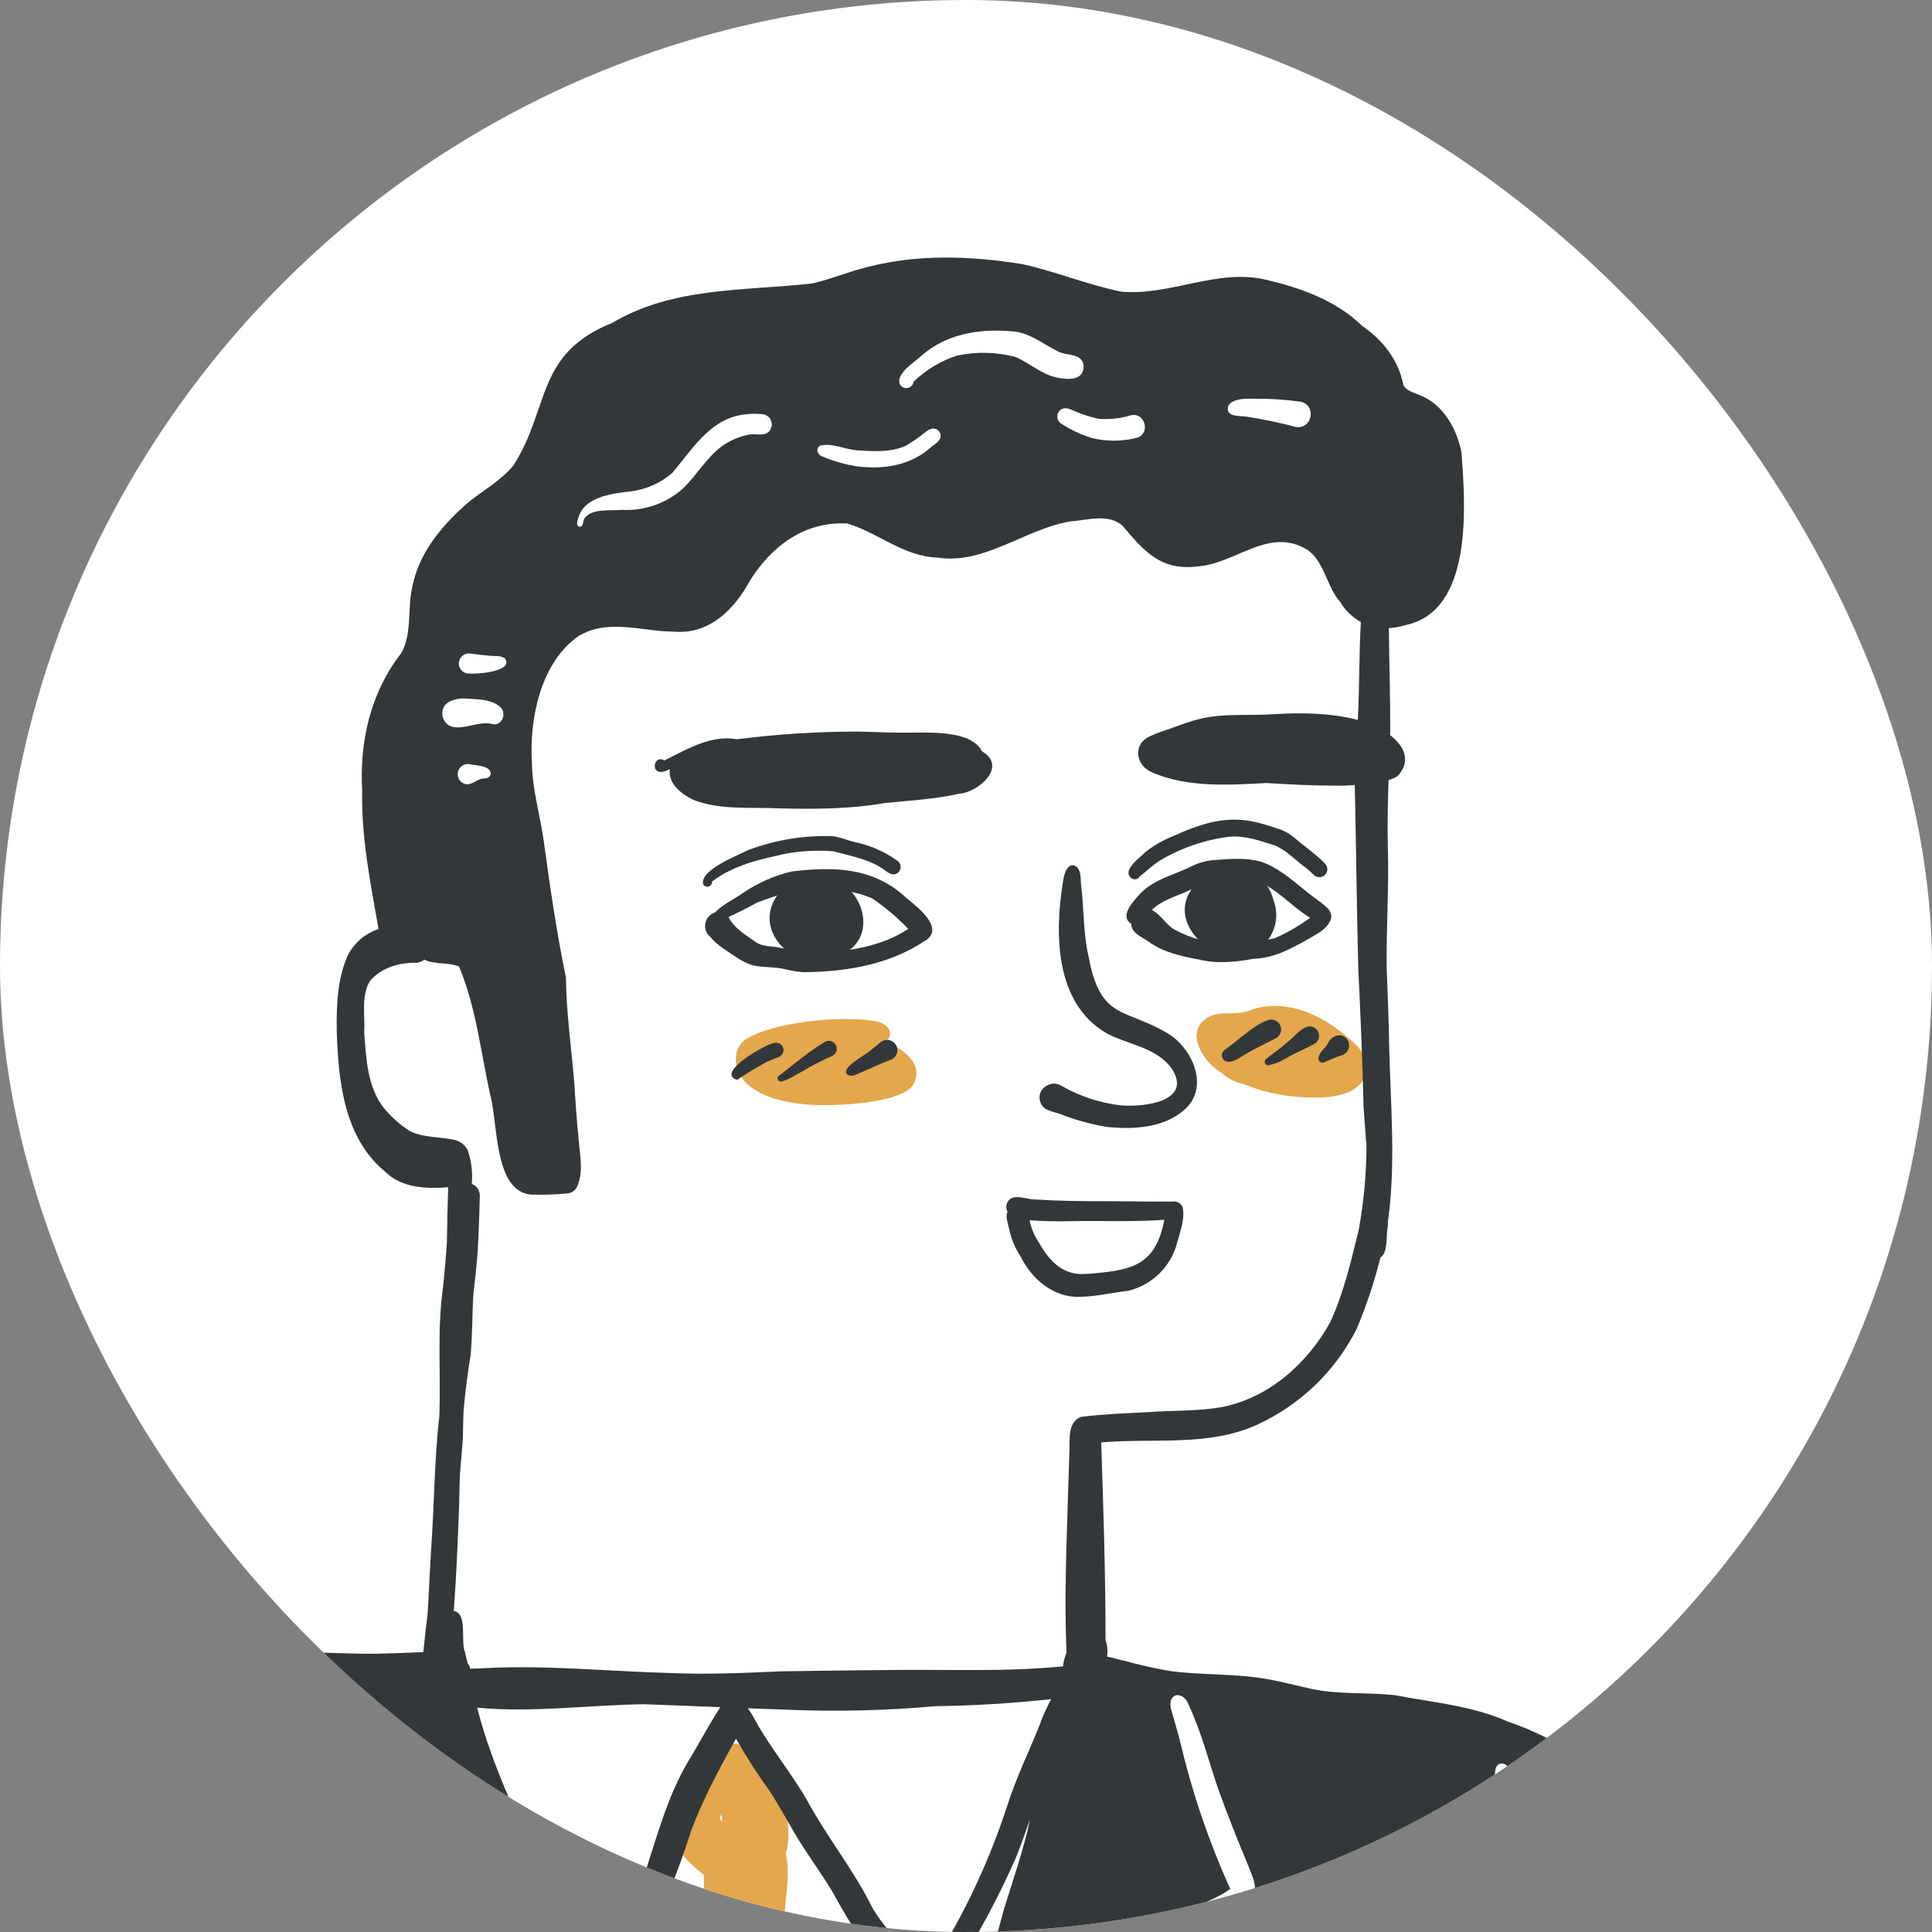 <svg width="180" height="180" viewBox="0 0 180 180" fill="none" xmlns="http://www.w3.org/2000/svg">
<rect x="0" y="0" width="180" height="180" fill="#808080" stroke="none"/>
<g clip-path="url(#clip0_12525_15404)">
<rect width="180" height="180" rx="90" fill="white"/>
<path d="M69.419 294.762C67.911 294.524 67.309 292.904 66.852 291.639C66.764 291.587 66.68 291.531 66.598 291.469C65.705 290.783 65.62 289.623 65.567 288.556C65.519 287.651 65.499 286.742 65.466 285.837C64.508 280.468 63.554 275.067 63.506 269.596C63.429 262.809 63.368 256.013 63.465 249.222C63.389 242.475 63.583 235.732 63.906 228.993C64.221 218.74 64.488 208.482 64.848 198.224C65.191 193.166 65.127 188.095 65.151 183.029C65.151 180.254 65.652 177.434 65.583 174.69C62.491 172.327 61.821 170.246 64.456 167.135C65.264 165.923 65.983 164.647 66.856 163.475C67.281 162.873 67.931 162.263 68.728 162.493C68.98 162.565 69.2 162.72 69.352 162.933C69.505 163.145 69.581 163.403 69.568 163.665C72.66 164.202 74.087 170.06 73.206 172.678C73.642 174.533 73.206 176.46 73.097 178.335C72.891 185.279 73.238 192.224 73.566 199.157C73.788 210.934 73.663 222.719 73.921 234.496C74.208 238.94 73.921 243.384 74.164 247.828C74.932 254.583 74.548 261.379 74.281 268.15C74.144 271.548 73.877 274.941 73.473 278.319C73.069 281.696 72.874 285.07 72.515 288.443C72.143 290.548 72.422 294.887 69.419 294.762ZM69.601 257.787C69.762 260.53 69.952 263.274 70.053 266.021C69.799 260.942 69.997 255.828 69.374 250.773C69.378 253.113 69.463 255.452 69.601 257.775V257.787ZM67.297 169.664C67.261 169.43 67.232 169.2 67.208 168.962C67.168 169.099 67.127 169.232 67.091 169.366C67.091 169.406 67.091 169.45 67.091 169.491L67.297 169.664Z" fill="#E4A74C"/>
<path d="M74.722 102.857C73.068 102.68 71.383 102.308 70.013 101.318C68.562 100.377 67.915 98.058 69.399 96.874C72.058 95.193 78.145 94.64 81.269 95.088C81.847 95.189 82.526 95.339 82.825 95.896C82.882 95.997 82.916 96.108 82.926 96.223C82.936 96.338 82.922 96.453 82.883 96.562C82.845 96.67 82.784 96.77 82.704 96.853C82.624 96.936 82.528 97.001 82.421 97.044C84.037 97.601 86.155 99.112 85.1 101.023C84.046 102.934 76.827 103.144 74.722 102.857Z" fill="#E4A74C"/>
<path d="M120.833 102.186C119.141 102.063 117.48 101.667 115.914 101.015C115.155 100.859 114.45 100.508 113.869 99.996C111.941 98.918 110.143 95.754 112.935 94.591C114.071 94.223 115.316 94.611 116.407 94.146C120.081 92.753 123.957 94.954 126.511 97.52C127.166 98.267 127.587 99.378 127.174 100.348C126.115 102.469 122.87 102.336 120.833 102.186Z" fill="#E4A74C"/>
<path d="M-6.33 314.918V314.849C-6.63 312.667 -6.779 310.465 -7.03 308.272C-7.668 303.941 -8.428 299.634 -8.78 295.267C-9.56 289.728 -9.588 284.14 -9.927 278.565C-10.332 273.765 -10.631 268.953 -10.869 264.142C-11.241 258.692 -12.106 253.298 -12.817 247.884C-13.439 252.513 -13.775 257.176 -13.824 261.847C-13.998 268.541 -14.672 275.212 -14.567 281.91C-14.567 288.58 -14.329 295.242 -14.664 301.921C-14.745 306.086 -14.737 310.296 -16.03 314.336C-14.381 314.549 -12.731 314.737 -11.079 314.901C-9.487 314.934 -7.907 314.93 -6.33 314.918ZM64.399 163.64C65.308 162.113 66.141 160.542 67.111 159.055C64.726 158.958 62.342 158.857 59.957 158.78C54.812 158.853 49.594 159.588 44.457 159.099C45.904 164.844 48.673 170.177 51.005 175.603C52.351 178.673 53.474 181.841 54.921 184.863C54.987 184.889 55.054 184.911 55.123 184.928C55.81 185.085 56.566 183.138 56.889 182.621C58.134 179.926 59.076 177.094 60.147 174.326C61.339 170.654 62.346 166.905 64.399 163.64ZM95.924 169.612C95.52 170.763 95.115 171.914 94.667 173.033C93.1 176.611 91.26 180.062 89.162 183.356C88.633 184.164 88.091 184.972 87.509 185.744C87.133 186.257 86.644 186.956 85.929 186.822C85.43 186.667 84.984 186.375 84.644 185.978C83.516 184.794 82.724 183.332 81.62 182.124C79.854 180.483 78.743 178.37 77.579 176.294C76.427 174.351 75.065 172.589 73.941 170.638C73.238 169.426 72.567 168.214 71.803 167.002C70.633 165.391 69.553 163.715 68.57 161.984C66.812 165.163 64.973 168.541 63.93 171.975C62.655 175.735 61.121 179.403 59.339 182.952C58.441 184.528 57.342 187.073 55.16 186.77L55.091 186.75C54.929 186.976 54.694 187.14 54.425 187.213C54.156 187.287 53.87 187.266 53.616 187.154C53.232 186.955 52.925 186.634 52.747 186.241C52.31 185.433 51.906 184.653 51.486 183.857C50.115 181.13 48.252 178.669 47.068 175.862C46.26 173.813 45.173 171.902 44.239 169.91C43.855 169.05 43.515 168.171 43.221 167.276C43.33 167.911 43.451 168.545 43.596 169.175C44.239 172.1 45.294 174.916 45.86 177.857C46.668 181.663 46.955 185.772 47.634 189.574C48.62 194.151 49.764 198.7 50.673 203.31C51.849 209.297 53.009 215.289 54.311 221.248C55.612 227.207 56.594 233.195 57.997 239.117C59.876 246.345 60.984 253.734 61.897 261.136C62.346 264.077 62.887 267.006 63.182 269.976C63.631 274.581 64.678 279.082 65.664 283.595C66.173 286.232 66.874 288.829 67.761 291.364C68.707 285.789 69.552 280.193 70.801 274.674C71.912 269.883 73.319 265.16 74.297 260.34C76.475 248.511 78.589 236.649 82.15 225.139C83.94 218.194 84.575 210.998 86.551 204.086C87.315 201.169 88.196 198.284 89.013 195.383C90.666 189.602 91.923 183.715 93.519 177.93C94.38 175.138 95.338 172.419 95.952 169.595L95.924 169.612ZM96.938 160.457C97.231 159.722 97.565 159.005 97.937 158.307C94.206 158.691 90.936 158.909 87.145 158.962C82.553 159.374 77.938 159.483 73.331 159.289L69.669 159.156C69.939 159.527 70.18 159.919 70.388 160.327C71.815 162.893 73.707 165.155 75.174 167.701C76.968 171.009 79.268 173.882 80.998 177.187C81.758 178.827 83.055 180.083 84.122 181.518C84.801 182.435 85.371 183.429 85.985 184.39C89.304 179.446 91.929 174.069 93.786 168.412C94.639 165.66 95.924 163.099 96.967 160.441L96.938 160.457ZM127.283 106.453C127.202 105.334 127.113 104.21 127.037 103.091C126.944 98.809 126.754 94.526 126.548 90.248C126.402 84.559 126.35 78.863 126.22 73.17C126.192 71.078 126.362 69.272 126.491 67.304C126.673 64.189 126.6 61.062 126.79 57.947C125.988 57.51 125.321 56.864 124.858 56.077C123.573 54.63 123.391 52.239 121.734 51.184C118.185 49.067 115.098 52.542 111.569 52.772C108.15 53.208 106.553 51.322 104.573 48.962C103.207 47.811 101.299 48.473 99.691 48.582C95.475 49.297 91.737 52.622 87.343 51.952C84.199 51.851 81.831 49.641 78.949 48.776C74.996 48.538 71.864 50.881 69.855 54.121C68.428 56.776 66.056 59.143 62.806 58.848C59.816 58.848 56.691 57.592 53.915 59.252C50.37 61.697 49.303 66.981 49.558 71.053C49.586 73.457 50.269 75.768 50.629 78.132C51.219 82.467 51.841 86.802 52.727 91.08C52.759 94.389 53.24 97.661 53.511 100.958C53.616 102.703 53.737 104.453 53.915 106.19C54.02 107.624 54.388 109.184 53.773 110.541C53.694 110.726 53.563 110.885 53.398 110.999C53.232 111.114 53.037 111.179 52.836 111.188C51.696 111.3 50.549 111.334 49.404 111.289C46.001 110.913 46.397 104.554 45.67 101.996C44.789 98.005 44.356 93.835 42.768 90.042C41.753 89.638 40.492 89.88 39.535 89.407C39.249 89.63 38.889 89.735 38.528 89.698C37.041 89.719 35.485 90.212 34.486 91.371C33.613 92.757 34.026 94.639 33.933 96.219C34.119 98.611 34.212 101.225 35.739 103.204C36.438 104.063 37.272 104.803 38.209 105.394C39.446 105.98 40.828 105.907 42.141 106.162C42.443 106.197 42.731 106.307 42.981 106.48C43.23 106.653 43.434 106.885 43.572 107.156C43.922 108.163 44.053 109.233 43.956 110.295C44.176 110.382 44.364 110.533 44.498 110.728C44.631 110.923 44.703 111.153 44.704 111.39C44.675 112.872 44.615 114.355 44.546 115.834C44.477 117.312 44.283 119.025 44.114 120.46C43.988 122.383 44.017 124.31 43.851 126.229C43.56 127.958 43.35 129.691 43.188 131.429C43.16 132.309 43.136 133.19 43.123 134.075C43.039 135.178 42.942 136.285 42.845 137.384C42.812 138.309 42.792 139.238 42.78 140.163C42.655 143.476 42.521 146.789 42.279 150.094C43.588 150.332 42.901 152.841 43.305 153.879C43.39 154.255 43.483 154.631 43.58 155.007C43.709 155.129 43.788 155.294 43.803 155.471C44.295 155.471 44.785 155.439 45.278 155.411C50.993 155.124 56.708 155.714 62.418 155.871C65.858 156.021 69.289 155.871 72.741 155.714C76.14 155.665 79.539 155.617 82.938 155.588C88.301 155.52 93.693 155.786 99.036 155.249C99.087 154.808 99.198 154.375 99.367 153.964C99.145 149.011 99.367 144.042 99.509 139.085C99.553 137.832 99.598 136.58 99.63 135.323C99.699 134.18 99.408 132.568 100.693 132.006C102.738 131.748 104.852 131.675 106.925 131.57C109.237 131.384 111.585 131.505 113.873 131.085C118.246 130.225 121.819 127.013 123.933 123.191C125.198 120.444 125.881 117.474 126.596 114.553C127.083 111.875 127.322 109.158 127.311 106.437L127.283 106.453ZM143.636 331.518C143.636 331.482 143.587 331.454 143.587 331.417C142.844 330.609 141.72 330.254 140.722 329.846C138.297 329.078 135.827 328.5 133.366 327.89C131.583 327.89 130.488 325.963 132.238 324.957C132.812 324.683 133.402 324.901 133.948 325.103L135.653 325.668C136.615 325.773 137.585 325.785 138.555 325.814C139.768 325.79 141.114 326.016 142.225 325.511C141.655 324.913 140.883 324.832 140.083 324.832C139.483 324.865 138.882 324.849 138.285 324.784C136.324 324.573 134.38 324.218 132.42 324C129.449 323.535 126.463 323.281 123.472 323.042C118.464 322.553 113.477 322.105 108.489 321.943C103.292 321.693 98.086 321.564 92.885 321.656C93.079 322.479 93.214 323.315 93.289 324.157C93.58 327.389 93.64 330.658 93.855 333.902C94.158 337.579 94.663 341.267 94.635 344.956C97.221 344.734 99.772 344.475 102.342 344.362C105.979 344.047 109.573 343.554 113.214 343.425C116.768 343.238 120.332 343.349 123.868 343.756C126.98 343.938 130.096 343.881 133.208 343.97C135.358 344.051 137.509 344.055 139.675 343.921C141.292 344.031 143.494 343.861 143.979 342.043C143.182 341.814 142.403 341.528 141.647 341.186C140.839 341.085 140.071 341.009 139.283 340.895C136.858 340.564 134.477 339.934 132.085 339.397C131.47 339.279 130.872 339.178 130.234 339.085C129.425 339.001 128.35 339.182 127.857 338.383C127.202 337.025 128.621 336.463 129.757 336.54C131.778 336.422 133.806 336.47 135.819 336.686C138.489 337.095 141.061 337.994 143.405 339.336C143.557 339.213 143.683 339.061 143.776 338.889C143.869 338.717 143.927 338.528 143.947 338.334C141.894 336.059 138.592 335.619 135.904 334.387C134.599 333.934 132.873 334.124 131.648 333.405C131.43 333.224 131.27 332.982 131.188 332.711C131.106 332.439 131.106 332.15 131.187 331.878C131.269 331.607 131.428 331.365 131.646 331.183C131.864 331.001 132.13 330.887 132.412 330.856C133.507 330.209 134.837 330.355 135.977 330.815C136.704 331.102 137.395 331.47 138.115 331.769C138.675 331.811 139.233 331.888 139.784 331.999C141.081 332.27 142.941 333.159 143.664 331.502L143.636 331.518ZM218.811 119.102C219.708 117.115 219.385 114.832 219.336 112.715C219.162 110.921 218.758 108.954 217.473 107.616C216.584 107.665 215.565 107.527 214.801 108.073C214.195 108.432 213.694 108.998 213.1 109.382C213.121 109.718 213.012 110.05 212.795 110.309C212.579 110.567 212.271 110.733 211.936 110.772C210.558 110.897 210.242 109.608 210.404 108.497C210.38 107.034 210.327 105.418 209.442 104.186C208.48 104.494 207.668 105.152 207.167 106.028C206.577 106.776 206.488 107.645 206.512 108.55C206.476 109.119 206.366 109.863 205.918 110.279C205.761 110.432 205.569 110.544 205.36 110.606C205.15 110.669 204.928 110.679 204.713 110.636C204.498 110.594 204.297 110.5 204.126 110.362C203.956 110.224 203.822 110.047 203.735 109.846C203.428 109.038 203.634 108.137 203.683 107.301C203.715 105.742 203.772 103.774 202.43 102.716C201.527 103.019 200.722 103.56 200.102 104.283C199.439 105.495 199.176 106.905 198.962 108.263C198.918 108.784 198.914 109.382 198.392 109.669C198.231 109.759 198.048 109.805 197.863 109.802C197.678 109.8 197.497 109.748 197.338 109.653C197.18 109.558 197.049 109.423 196.959 109.261C196.87 109.099 196.824 108.916 196.828 108.731C196.658 106.388 196.561 104.033 196.525 101.681C196.489 99.063 196.525 96.449 196.602 93.831C196.569 92.813 196.832 91.504 195.927 90.793C194.979 91.398 194.29 92.334 193.995 93.419C192.835 95.936 192.738 98.728 192.253 101.419C191.711 104.174 191.206 106.63 190.551 109.224C190.629 109.388 190.669 109.568 190.669 109.749C190.576 111.499 190.487 113.248 190.361 115.002C189.957 117.216 190.281 119.466 190.588 121.672C190.883 123.962 191.117 126.261 191.465 128.54C191.792 131.348 191.804 134.196 192.273 136.98C192.677 140.135 192.762 143.04 193.041 146.094C193.445 146.009 193.886 145.953 194.302 145.884C196.646 145.569 198.99 145.258 201.343 144.999C203.622 144.741 205.885 144.341 208.169 144.135C211.402 143.82 214.636 144.102 217.869 144.211C217.724 141.864 217.566 139.505 217.392 137.21C217.243 134.362 217.15 131.505 216.838 128.669C216.741 126.273 216.483 123.821 217.032 121.466C217.307 120.411 218.411 120.007 218.855 119.086L218.811 119.102ZM230.487 276.222C230.536 281.013 230.891 285.809 230.616 290.6C230.443 296.866 229.748 303.298 226.809 308.942C225.665 311.241 224.049 313.245 222.606 315.362C221.292 317.437 219.637 319.275 217.711 320.8C212.902 324.885 206.573 326.622 200.429 327.45C196.638 328.06 192.803 328.61 188.951 328.327C185.099 328.044 181.627 326.638 178.374 324.691C175.735 323.204 173.035 321.822 170.468 320.218C168.593 319.111 167.187 317.451 165.796 315.815C164.584 314.425 163.246 313.144 162.098 311.698C160.344 309.185 158.59 306.672 156.779 304.199C154.302 300.604 152.62 296.568 150.943 292.556C149.533 289.215 147.972 285.942 146.695 282.548C144.638 276.65 143.001 270.61 140.322 264.946C140.908 275.741 140.512 286.576 140.976 297.38C141.308 304.527 140.572 311.791 140.843 318.909C140.904 319.806 141.102 320.727 140.843 321.6C141.279 321.753 141.716 321.919 142.152 322.093C145.208 323.709 145.79 327.054 141.809 327.955C144.961 329.353 147.31 331.858 143.397 334.213C145.64 335.615 147.176 338.043 145.163 340.37C146.02 341.061 145.713 342.322 145.216 343.162C143.951 345.287 141.534 345.99 139.202 346.099C136.231 346.406 133.241 346.196 130.258 346.281C126.067 346.414 121.896 346.083 117.729 346.022C113.945 346.087 110.167 346.357 106.412 346.83C102.403 347.339 98.474 347.477 94.501 347.937C94.477 348.176 94.449 348.406 94.42 348.644C94.389 348.876 94.305 349.096 94.175 349.29C94.045 349.484 93.872 349.646 93.67 349.763C93.468 349.879 93.242 349.949 93.009 349.965C92.776 349.981 92.543 349.944 92.327 349.856C91.64 349.557 91.405 348.903 91.276 348.212C85.618 348.527 79.959 348.499 74.301 348.766C68.044 348.947 61.816 349.574 55.6 350.256C51.288 350.745 47.04 351.638 42.76 352.305C38.581 352.959 34.349 352.927 30.13 353.064C23.764 353.339 17.394 353.109 11.029 353.315C4.53 353.719 -1.978 354.082 -8.485 353.573C-12.931 353.258 -17.413 353.468 -21.871 353.202C-24.562 353.028 -27.226 352.592 -29.914 352.394C-32.015 352.276 -34.117 352.252 -36.219 352.204C-40.493 352.099 -44.748 351.586 -48.926 350.672C-50.339 350.381 -51.706 349.895 -52.987 349.23C-56.831 347.085 -59.535 343.505 -59.26 338.956C-59.183 335.89 -59.05 332.815 -59.195 329.749C-59.652 318.146 -59.697 306.51 -58.613 294.935C-58.145 286.407 -57.947 277.87 -57.142 269.361C-56.124 259.015 -55.687 248.632 -55.032 238.253C-54.499 231.789 -53.885 225.324 -53.327 218.86C-52.672 210.243 -50.498 201.839 -48.287 193.517C-46.266 186.281 -44.027 178.847 -38.842 173.195C-35.422 168.909 -30.758 165.757 -25.706 163.701C-19.683 161.119 -13.376 159.257 -6.916 158.154C-0.801 157.091 5.306 155.871 11.505 155.467C16.517 155.176 21.492 154.473 26.488 154.005C28.913 153.855 31.306 154.045 33.718 154.069C35.626 154.11 37.534 153.988 39.441 153.924C39.559 152.712 39.692 151.5 39.846 150.308C39.963 148.397 40.032 146.486 40.153 144.575C40.464 140.341 40.452 136.091 40.937 131.869C41.07 127.994 40.731 124.104 41.236 120.238C41.422 118.678 41.543 117.151 41.64 115.632C41.659 113.954 41.698 112.28 41.757 110.61C39.676 110.78 37.376 110.687 35.82 109.103C32.045 105.964 31.52 100.687 31.374 96.09C31.342 93.73 31.419 91.242 32.385 89.048C32.676 88.462 33.081 87.94 33.576 87.512C34.072 87.085 34.648 86.761 35.27 86.559C34.515 82.273 33.654 78.039 33.743 73.655C33.484 69.058 34.523 64.533 37.38 60.856C38.427 58.986 37.93 56.723 38.411 54.691C38.997 51.592 41.119 49.015 43.431 46.978C44.865 45.746 46.603 44.857 47.824 43.379C51.276 37.993 49.849 32.959 57.059 30.075C62.718 26.709 69.37 27.117 75.675 26.41C77.441 26.006 79.106 25.283 80.869 24.867C85.545 23.655 90.488 23.845 95.221 24.604C98.349 25.287 101.336 26.54 104.476 27.174C109.019 27.578 113.4 24.988 117.951 26.059C121.184 26.831 124.478 27.982 126.899 30.358C128.851 31.695 130.286 33.529 130.755 35.884C131.058 36.458 131.769 36.575 132.315 36.834C134.473 37.69 135.718 39.941 136.159 42.122C136.535 47.152 137.282 57.002 130.852 58.262C130.38 58.411 129.891 58.497 129.397 58.517C129.425 61.721 129.534 64.921 129.526 68.124C129.425 71.76 129.207 75.397 129.308 79.061C129.409 82.725 129.154 86.41 129.191 90.086C129.284 92.547 129.389 95.003 129.425 97.468C129.551 102.905 130.068 108.42 129.308 113.83C129.308 114.02 129.308 114.21 129.28 114.4C129.122 115.208 129.332 116.698 128.613 117.159C128.042 119.445 127.295 121.683 126.378 123.853C124.381 127.777 121.115 130.91 117.11 132.742C112.58 134.814 107.41 133.954 102.597 134.39C102.803 140.527 103.001 146.668 103.001 152.809C103.173 153.3 103.221 153.826 103.142 154.34C103.664 154.425 104.193 154.631 104.682 154.712C106.126 155.113 107.59 155.441 109.067 155.693C111.537 156.021 114.039 155.948 116.508 156.219C118.42 156.408 120.275 156.922 122.142 157.342C124.721 157.903 127.368 157.641 129.967 157.94C133.503 158.61 137.145 158.917 140.475 160.392C144.052 161.615 147.35 163.537 150.175 166.048C151.565 167.232 153.077 168.278 154.378 169.567C155.68 170.856 156.88 172.286 158.048 173.716C161.589 177.995 164.515 182.782 167.041 187.707C168.722 191.081 169.567 194.773 170.679 198.345C171.79 201.916 173.104 205.548 174.001 209.253C176.341 218.42 178.285 227.983 179.93 237.19C181.118 242.689 182.242 248.204 183.163 253.755C183.842 257.686 184.279 261.657 184.78 265.616C185.388 269.86 186.242 274.065 187.338 278.209C188.147 281.013 188.369 283.999 189.719 286.621C190.442 288.075 192.346 287.106 193.316 286.423C194.205 285.825 193.975 284.5 194.173 283.566C194.537 277.478 193.874 271.398 193.647 265.317C193.562 257.031 193.567 248.753 193.312 240.459C193.187 229.268 193.284 218.077 193.312 206.894C193.191 202.045 193.162 197.23 192.867 192.41C192.617 188.612 192.152 184.827 192.091 181.017C192.055 175.906 191.635 170.815 191.55 165.709C191.356 160.634 191.404 155.447 190.879 150.437C190.507 147.318 190.228 143.912 190.07 140.895C189.792 137.57 189.21 134.261 189.1 130.928C188.64 125.89 187.783 120.864 187.888 115.785C188.025 113.87 188.145 111.953 188.248 110.032C188.248 109.863 188.248 109.697 188.248 109.543C188.349 107.067 188.51 104.59 188.834 102.134C189.282 99.027 189.238 95.759 190.661 92.89C191.21 91.626 191.918 90.405 193.106 89.658C195.03 88.018 197.006 87.695 198.279 90.244C198.841 91.375 198.796 92.704 198.772 93.932C198.691 96.837 198.667 99.742 198.74 102.647C199.674 101.689 200.79 100.927 202.022 100.405C203.97 99.831 205.574 101.948 206.108 103.596C206.812 102.881 207.689 102.359 208.654 102.081C210.865 101.148 212.134 103.798 212.554 105.556C212.631 105.859 212.696 106.166 212.748 106.469C213.759 105.396 215.151 104.763 216.624 104.707C217.363 104.551 218.13 104.6 218.843 104.849C220.278 105.511 221.074 107.059 221.705 108.432C223.204 111.858 224.368 120.662 220.326 122.645C220.27 124.968 220.706 127.275 220.929 129.578C221.369 135.024 221.668 139.994 222.177 145.335C222.695 154.287 223.475 163.22 223.847 172.181C224.202 176.492 224.586 180.803 224.784 185.109C225.395 191.893 226.159 198.656 226.433 205.463C226.757 213.051 227.735 220.585 228.256 228.157C228.947 236.556 229.157 244.992 229.299 253.415C229.343 257.423 229.408 261.431 229.59 265.435C230.171 268.996 230.486 272.597 230.532 276.205L230.487 276.222Z" fill="#323739"/>
<path d="M103.11 104.99C101.588 104.736 100.098 104.319 98.665 103.746C98.026 103.552 97.234 103.463 96.955 102.752C96.442 101.54 97.889 100.485 98.948 101.192C100.62 102.145 102.468 102.752 104.38 102.978C106.465 103.18 111.17 102.663 109.177 99.568C107.722 97.548 105.075 97.346 103.058 96.247C98.256 93.419 98.24 86.931 99.053 82.042C99.133 81.359 99.57 80.075 100.411 80.85C100.754 81.339 100.657 81.998 100.734 82.563C101.001 84.733 100.92 87.007 101.425 89.133C102.545 95.245 104.953 93.831 109.104 96.473C111.198 97.956 112.588 101.285 110.45 103.305C108.518 105.091 105.624 105.253 103.11 104.99Z" fill="#323739"/>
<path d="M100.055 120.816C97.828 120.626 96.062 119.022 95.1 117.087C94.568 116.288 94.198 115.393 94.009 114.453C93.9 113.948 93.649 113.386 93.867 112.885C93.8 112.766 93.761 112.633 93.753 112.497C93.744 112.36 93.767 112.224 93.818 112.097C93.87 111.97 93.95 111.857 94.051 111.765C94.153 111.674 94.273 111.606 94.405 111.568C95.092 111.427 95.807 111.766 96.506 111.758C98.64 111.887 100.778 111.923 102.917 111.911C104.533 111.911 106.15 111.94 107.767 111.952C108.227 111.932 108.688 111.952 109.149 111.952C109.353 111.905 109.567 111.93 109.755 112.022C109.943 112.114 110.095 112.267 110.183 112.457C110.422 113.572 109.949 114.739 109.666 115.814C109.379 116.895 108.805 117.878 108.006 118.66C107.206 119.443 106.21 119.995 105.123 120.258C103.434 120.456 101.748 120.888 100.055 120.816ZM101.268 118.695C105.228 118.347 107.637 118.109 108.478 113.64C105.54 113.871 102.581 113.709 99.631 113.774C98.394 113.811 97.157 113.781 95.924 113.685C96.069 114.435 96.369 115.146 96.805 115.774C97.759 117.519 99.117 118.925 101.28 118.674L101.268 118.695Z" fill="#323739"/>
<path d="M74.814 90.575C74.229 90.526 73.649 90.429 73.08 90.284C72.106 90.062 71.095 90.155 70.125 89.937C69.578 89.76 69.06 89.501 68.59 89.169C67.745 88.6 66.811 88.082 66.165 87.274C65.984 87.125 65.848 86.931 65.769 86.711C65.689 86.491 65.671 86.254 65.715 86.025C65.758 85.795 65.863 85.582 66.017 85.406C66.172 85.231 66.371 85.1 66.593 85.028C67.373 84.22 68.46 83.76 69.362 83.105C70.698 82.215 72.181 81.568 73.743 81.194C77.704 80.725 81.39 80.79 84.457 83.671C85.298 84.357 87.08 85.735 86.838 86.878C86.723 87.219 86.479 87.5 86.159 87.662C82.837 89.888 78.754 90.559 74.814 90.575ZM76.382 88.789C79.255 88.579 82.17 88.179 84.619 86.543C83.607 85.487 82.489 84.539 81.28 83.715C80.214 83.252 79.075 82.978 77.914 82.907C76.513 82.847 75.109 82.89 73.714 83.036C72.618 83.341 71.539 83.702 70.481 84.119C69.627 84.59 68.757 85.029 67.87 85.436C68.42 86.523 69.523 87.137 70.485 87.824C71.144 88.228 71.989 88.127 72.72 88.309C73.925 88.515 75.125 88.931 76.382 88.789Z" fill="#323739"/>
<path d="M111.707 89.399C110.066 89.092 108.385 88.733 107.007 87.731C106.384 87.266 105.418 86.979 105.39 86.058C104.214 85.343 105.693 83.852 106.287 83.206C107.556 81.901 109.403 81.521 110.979 80.721C111.75 80.337 112.596 80.128 113.457 80.107C114.771 80.01 116.112 79.917 117.398 80.257C119.014 80.782 120.328 81.929 121.617 82.98C122.244 83.521 122.963 83.941 123.565 84.511C123.719 84.625 123.842 84.775 123.923 84.947C124.005 85.12 124.043 85.31 124.034 85.501C123.739 86.644 122.417 87.145 121.496 87.711C120.033 88.519 118.521 89.278 116.824 89.327C115.13 89.622 113.413 89.816 111.707 89.399ZM114.73 87.973C116.068 87.759 117.442 87.723 118.772 87.412C119.935 86.896 121.041 86.258 122.07 85.509C120.275 84.442 118.873 82.632 116.84 81.994C115.498 81.751 114.124 81.941 112.798 82.107C111.99 82.297 111.319 82.745 110.579 83.056C109.46 83.558 108.219 83.889 107.318 84.773C108.146 85.21 108.599 86.111 109.399 86.596C111.039 87.479 112.868 87.952 114.73 87.973Z" fill="#323739"/>
<path d="M72.725 75.32C70.021 75.171 67.143 75.522 64.577 74.512C63.498 73.987 62.208 73.005 62.41 71.66C60.442 72.71 60.794 70.173 61.897 70.852C63.97 69.818 66.27 68.428 68.675 68.876C72.452 68.39 76.256 68.151 80.064 68.161C81.354 68.186 82.643 68.262 83.936 68.258C86.026 68.307 90.403 67.854 91.502 70.012C93.891 71.397 91.199 73.801 89.384 73.947C87.101 74.456 84.777 74.589 82.457 74.811C79.244 75.381 75.978 75.393 72.725 75.32Z" fill="#323739"/>
<path d="M124.498 73.198C122.312 73.198 120.129 73.085 117.947 72.952C114.43 73.15 110.542 73.392 107.26 71.926C105.862 71.308 105.53 69.457 106.977 68.674C107.484 68.422 108.012 68.214 108.554 68.051C109.596 67.68 110.631 67.272 111.706 66.997C113.986 66.419 116.366 66.71 118.69 66.536C121.313 66.383 123.993 66.415 126.547 67.086C128.649 67.534 132.347 69.769 130.322 72.18C129.728 72.786 128.815 72.706 128.047 72.879C126.878 73.107 125.689 73.213 124.498 73.198Z" fill="#323739"/>
<path d="M72.943 88.285C69.367 84.685 74.237 79.853 78.254 82.176C80.724 83.647 81.459 87.457 78.533 88.879C77.939 89.168 77.274 89.281 76.617 89.206C75.977 89.38 75.303 89.387 74.66 89.226C74.016 89.064 73.425 88.74 72.943 88.285Z" fill="#323739"/>
<path d="M113.642 88.838C110.813 87.731 109.067 84.555 111.621 82.168C113.662 79.687 117.934 80.737 118.638 83.852C119.854 86.899 116.73 90.268 113.642 88.838Z" fill="#323739"/>
<path d="M65.518 82.403C65.142 81.065 68.703 79.724 69.689 79.207C72.119 78.287 74.703 77.843 77.3 77.898C78.108 77.898 78.836 78.266 79.608 78.447C81.032 78.738 82.38 79.323 83.564 80.164C83.724 80.259 83.84 80.412 83.887 80.591C83.934 80.771 83.908 80.961 83.815 81.122C83.366 81.796 82.744 81.332 82.275 80.96C80.889 80.015 79.212 79.748 77.627 79.308C76.18 79.201 74.725 79.272 73.295 79.518C70.87 80.039 68.335 80.593 66.339 82.136C66.346 82.235 66.319 82.333 66.264 82.415C66.209 82.498 66.127 82.559 66.033 82.59C65.939 82.62 65.837 82.618 65.743 82.585C65.65 82.551 65.571 82.487 65.518 82.403Z" fill="#323739"/>
<path d="M105.401 81.821C104.48 81.057 106.234 79.906 106.735 79.364C107.55 78.73 108.454 78.219 109.419 77.849C111.278 77.005 113.275 76.274 115.348 76.375C116.734 76.415 118.052 76.868 119.353 77.308C120.162 77.599 120.804 78.245 121.483 78.779C122.162 79.312 122.861 79.841 123.452 80.471C123.587 80.612 123.663 80.798 123.666 80.993C123.663 81.137 123.619 81.278 123.538 81.397C123.457 81.517 123.342 81.61 123.209 81.666C123.076 81.722 122.929 81.737 122.787 81.711C122.645 81.685 122.513 81.618 122.409 81.518C122.093 81.203 121.754 80.912 121.394 80.649C120.55 79.999 119.778 79.191 118.787 78.77C117.385 78.334 115.958 77.809 114.471 77.963C112.158 78.262 109.934 79.041 107.94 80.249C107.317 80.673 106.776 81.199 106.182 81.659C106.144 81.724 106.093 81.781 106.032 81.825C105.971 81.869 105.901 81.9 105.828 81.915C105.754 81.93 105.678 81.93 105.605 81.913C105.531 81.897 105.462 81.866 105.401 81.821Z" fill="#323739"/>
<path d="M68.477 100.534C66.929 99.787 71.371 97.258 72.115 97.181C72.283 97.129 72.466 97.145 72.624 97.225C72.781 97.305 72.901 97.442 72.96 97.609C73.018 97.776 73.009 97.959 72.935 98.119C72.861 98.28 72.728 98.405 72.563 98.47C72.207 98.611 71.848 98.744 71.5 98.906C70.608 99.377 69.74 99.895 68.901 100.457C68.854 100.522 68.784 100.567 68.705 100.581C68.626 100.595 68.544 100.579 68.477 100.534Z" fill="#323739"/>
<path d="M72.502 100.291C73.941 99.172 75.364 97.94 76.948 97.015C77.121 96.949 77.312 96.95 77.484 97.017C77.657 97.085 77.798 97.213 77.881 97.379C77.964 97.544 77.983 97.734 77.934 97.913C77.884 98.091 77.771 98.245 77.615 98.344C76.594 98.787 75.605 99.297 74.652 99.871C74.03 100.178 73.44 100.643 72.745 100.764C72.69 100.764 72.636 100.749 72.589 100.72C72.542 100.691 72.504 100.65 72.479 100.602C72.454 100.553 72.443 100.498 72.447 100.443C72.451 100.389 72.47 100.336 72.502 100.291Z" fill="#323739"/>
<path d="M79.058 100.182C77.979 99.597 80.837 98.215 81.237 97.758C81.524 97.544 81.786 97.306 82.065 97.084C82.173 97.001 82.297 96.942 82.43 96.91C82.562 96.879 82.7 96.876 82.834 96.902C82.967 96.928 83.094 96.983 83.205 97.062C83.316 97.14 83.409 97.242 83.477 97.359C83.546 97.477 83.589 97.608 83.603 97.743C83.617 97.878 83.602 98.015 83.559 98.144C83.516 98.273 83.446 98.392 83.354 98.492C83.261 98.592 83.149 98.671 83.023 98.724C81.904 99.128 80.845 99.673 79.745 100.118C79.534 100.229 79.287 100.252 79.058 100.182Z" fill="#323739"/>
<path d="M114.204 98.878C114.108 98.836 114.024 98.769 113.961 98.686C113.898 98.602 113.858 98.503 113.844 98.399C113.83 98.295 113.844 98.189 113.883 98.092C113.922 97.995 113.985 97.909 114.067 97.843C114.746 97.371 115.364 96.825 116.023 96.328C116.682 95.831 117.381 95.274 118.197 95.023C118.412 94.966 118.641 94.987 118.841 95.085C119.041 95.183 119.199 95.349 119.285 95.554C119.372 95.759 119.382 95.988 119.313 96.2C119.243 96.411 119.1 96.59 118.909 96.704C117.983 97.209 117.005 97.617 116.112 98.187C115.522 98.474 114.92 99.084 114.204 98.878Z" fill="#323739"/>
<path d="M118.153 99.262C118.092 99.261 118.033 99.243 117.982 99.21C117.93 99.177 117.889 99.131 117.862 99.076C117.836 99.021 117.824 98.96 117.83 98.9C117.836 98.839 117.858 98.781 117.894 98.733C118.069 98.554 118.264 98.396 118.476 98.264C119.083 97.816 119.689 97.343 120.238 96.85C120.715 96.446 121.103 95.933 121.685 95.695C121.881 95.614 122.099 95.607 122.3 95.675C122.5 95.742 122.669 95.88 122.776 96.063C122.883 96.245 122.92 96.46 122.881 96.668C122.841 96.876 122.728 97.062 122.562 97.193C121.681 97.702 120.715 98.07 119.834 98.587C119.316 98.905 118.747 99.133 118.153 99.262Z" fill="#323739"/>
<path d="M122.841 98.712C122.777 98.106 123.448 97.718 123.714 97.225C124.017 96.506 124.951 96.13 125.497 96.821C125.585 96.937 125.645 97.071 125.673 97.214C125.702 97.356 125.697 97.503 125.66 97.644C125.623 97.784 125.555 97.915 125.46 98.025C125.365 98.135 125.246 98.222 125.113 98.28C124.493 98.491 123.885 98.734 123.29 99.007C123.192 99.021 123.092 98.999 123.01 98.945C122.927 98.89 122.867 98.808 122.841 98.712Z" fill="#323739"/>
<path d="M51.55 267.936C49.461 262.542 47.181 257.222 45.051 251.844C44.035 249.699 43.164 247.488 42.444 245.226C41.232 241.76 40.565 238.136 39.425 234.645C38.657 232.456 37.833 230.29 37 228.133C35.675 224.864 34.511 221.442 33.387 218.121C31.77 213.734 29.899 209.439 28.319 205.036C26.738 200.632 25.675 196.006 24.439 191.465C24.164 190.253 23.602 188.504 25.005 187.784C28.1 185.146 31.605 183.07 35.08 180.965C32.081 180.124 29.062 179.349 26.383 177.753C25.667 177.195 23.804 176.723 24.051 175.608C24.515 171.228 25.17 166.865 25.72 162.489C25.9 160.751 26.259 159.035 26.791 157.371C26.985 156.752 27.159 155.544 28.076 156.082C28.775 156.837 28.129 158.102 28.028 158.974C27.179 164.4 26.447 169.854 25.627 175.288C29.058 177.195 32.849 178.116 36.584 179.223C37.251 179.47 38.047 179.551 38.56 180.076C39.082 180.787 38.56 181.518 37.825 181.761C36.386 182.496 34.995 183.34 33.638 184.185C31.067 185.74 28.476 187.291 26.261 189.344C27.294 194 28.562 198.601 30.061 203.129C32.385 209.617 35.291 215.879 37.356 222.456C38.867 226.901 40.852 231.151 42.137 235.655C43.257 239.954 44.158 244.33 45.795 248.475C47.411 252.159 48.717 255.973 50.132 259.743C51.081 262.312 52.225 264.817 52.997 267.447C53.062 267.639 53.048 267.849 52.958 268.03C52.868 268.211 52.71 268.35 52.518 268.415C52.326 268.479 52.117 268.465 51.935 268.376C51.753 268.286 51.615 268.128 51.55 267.936Z" fill="white"/>
<path d="M77.22 282.335C76.193 281.834 77.474 280.399 77.676 279.68C79.467 275.539 81.314 271.418 83.262 267.354C84.951 263.831 86.354 260.179 88.059 256.668C90.109 252.628 92.505 248.786 94.267 244.62C95.92 240.984 97.812 237.473 99.461 233.845C100.584 231.421 101.571 228.9 102.694 226.46C105.523 220.525 108.005 214.429 110.333 208.28C112.132 203.916 114.116 199.5 115.328 194.947C116.102 191.715 116.835 188.483 117.527 185.251C115.353 184.56 113.275 183.595 111.125 182.827C110.03 182.265 106.303 181.401 107.617 179.664C109.605 177.866 112.467 177.563 114.617 175.987C112.658 171.657 111.117 167.149 110.018 162.525C109.763 161.507 109.468 160.505 109.181 159.495C109.051 159.163 109.014 158.801 109.076 158.449C109.452 157.496 110.45 158.001 110.713 158.764C111.877 161.208 112.621 164.097 113.461 166.574C114.314 168.969 115.26 171.329 116.238 173.676C116.589 174.646 117.268 175.781 116.719 176.791C115.013 178.69 112.273 179.102 110.066 180.237C112.645 181.191 115.32 182.156 117.891 183.118C118.473 183.336 119.188 183.494 119.54 184.051C119.944 184.859 119.592 185.796 119.475 186.641C118.917 189.376 118.372 192.063 117.786 194.782C116.658 199.896 114.508 204.704 112.479 209.508C110.988 213.144 109.65 216.861 108.009 220.44C105.75 225.325 103.41 230.169 101.207 235.078C99.853 237.906 98.378 240.701 96.955 243.509C95.783 245.933 94.708 248.418 93.358 250.757C91.45 254.131 89.47 257.476 88.003 261.072C85.735 266.441 82.951 271.576 80.53 276.86C79.96 278.157 79.382 279.45 78.755 280.718C78.367 281.345 78.169 282.613 77.22 282.335Z" fill="white"/>
<path d="M140.309 205.108C140.109 205.092 139.922 204.999 139.789 204.848C139.657 204.697 139.588 204.501 139.598 204.3C139.78 202.938 139.925 201.573 140.002 200.203C140.293 194.515 139.921 188.826 139.764 183.138C139.764 178.694 139.602 174.25 139.416 169.806C139.36 168.537 139.303 167.264 139.275 165.996C139.275 165.353 139.141 164.105 140.123 164.335C140.271 164.388 140.392 164.497 140.46 164.639C140.528 164.78 140.538 164.942 140.487 165.091C140.451 165.834 140.511 166.578 140.544 167.321C140.746 171.034 140.948 174.747 141.106 178.464C141.203 181.376 141.13 184.293 141.364 187.202C141.502 191.549 141.647 195.905 141.397 200.252C141.344 201.633 141.243 203.015 141.15 204.397C141.142 204.499 141.114 204.598 141.067 204.689C141.02 204.78 140.956 204.861 140.878 204.927C140.8 204.993 140.709 205.043 140.612 205.074C140.514 205.105 140.411 205.117 140.309 205.108Z" fill="white"/>
<path d="M53.971 49.064C53.903 49.049 53.844 49.008 53.806 48.95C53.768 48.892 53.755 48.821 53.769 48.753C54.077 46.276 56.865 46.009 58.87 45.767C60.261 45.576 61.567 44.985 62.629 44.066C64.443 41.941 66.048 39.178 69.047 38.66C69.703 38.545 70.372 38.521 71.035 38.588C71.221 38.605 71.398 38.676 71.544 38.792C71.69 38.908 71.799 39.065 71.858 39.242C71.916 39.419 71.921 39.61 71.873 39.79C71.825 39.97 71.725 40.132 71.585 40.256C71.088 40.66 70.413 40.377 69.835 40.483C68.913 40.651 68.039 41.018 67.273 41.557C65.826 42.64 64.936 44.236 63.663 45.48C62.888 46.181 61.98 46.721 60.993 47.068C60.006 47.415 58.96 47.562 57.916 47.5C56.849 47.613 55.127 47.327 54.444 48.308C54.295 48.555 54.388 49.112 53.971 49.064Z" fill="white"/>
<path d="M79.911 43.46C78.8 43.292 77.713 42.986 76.677 42.551C76.197 42.442 75.914 41.791 76.423 41.512C77.534 41.254 78.678 41.848 79.79 41.953C81.297 42.046 82.958 42.167 84.361 41.549C84.977 41.186 85.567 40.781 86.127 40.337C86.531 39.957 87.15 39.682 87.525 40.24C87.901 40.797 87.291 41.29 86.871 41.553C84.91 43.355 82.498 43.751 79.911 43.46Z" fill="white"/>
<path d="M83.871 35.864C83.346 34.862 85.205 33.752 85.84 33.154C88.099 31.134 91.195 30.612 94.129 30.859C95.822 30.883 97.18 32.071 98.575 32.745C99.383 33.178 100.87 32.867 100.963 34.119C100.963 35.557 99.314 35.364 98.332 35.149C96.97 34.814 95.907 33.828 94.638 33.267C92.838 32.785 90.949 32.742 89.129 33.141C87.625 33.635 86.253 34.464 85.116 35.566C85.097 35.703 85.038 35.831 84.945 35.933C84.852 36.036 84.73 36.108 84.596 36.14C84.461 36.172 84.32 36.163 84.191 36.114C84.062 36.065 83.95 35.978 83.871 35.864Z" fill="white"/>
<path d="M101.76 40.822C100.724 40.501 99.738 40.037 98.829 39.444C98.707 39.355 98.612 39.233 98.557 39.092C98.502 38.95 98.49 38.796 98.521 38.647C98.552 38.499 98.626 38.363 98.733 38.255C98.84 38.148 98.976 38.074 99.124 38.042C99.353 38.02 99.584 38.06 99.791 38.16C100.617 38.541 101.482 38.831 102.37 39.024C103.389 39.097 104.412 38.982 105.389 38.685C106.691 38.414 107.212 40.377 105.943 40.782C104.572 41.134 103.137 41.148 101.76 40.822Z" fill="white"/>
<path d="M120.691 39.771C119.248 39.386 117.785 39.077 116.31 38.845C115.623 38.708 114.059 38.926 114.447 37.783C115.017 36.902 116.843 37.205 117.785 37.153C118.921 37.181 120.054 37.273 121.18 37.427C122.716 37.767 122.235 40.066 120.691 39.771Z" fill="white"/>
<path d="M43.568 62.751C43.33 62.72 43.112 62.599 42.961 62.413C42.809 62.227 42.734 61.99 42.751 61.751C42.768 61.512 42.876 61.288 43.052 61.126C43.229 60.963 43.461 60.874 43.701 60.877C44.546 60.974 45.382 61.107 46.231 61.127C46.516 61.107 46.8 61.181 47.039 61.337C47.646 62.173 46.15 62.517 45.564 62.622C44.905 62.736 44.236 62.78 43.568 62.751Z" fill="white"/>
<path d="M41.276 66.901C40.872 65.438 42.355 64.978 43.532 65.091C44.57 65.159 45.763 65.143 46.599 65.854C47.25 66.424 46.785 67.652 45.892 67.47C44.437 66.99 42.04 68.763 41.276 66.901Z" fill="white"/>
<path d="M43.249 73.013C43.039 72.932 42.865 72.779 42.757 72.581C42.649 72.383 42.616 72.153 42.662 71.933C42.708 71.712 42.831 71.516 43.009 71.377C43.187 71.239 43.408 71.169 43.633 71.179C44.199 71.312 45.82 71.308 45.707 72.132C45.593 72.662 44.983 72.439 44.623 72.637C44.191 72.819 43.755 73.219 43.249 73.013Z" fill="white"/>
</g>
<defs>
<clipPath id="clip0_12525_15404">
<rect width="180" height="180" rx="90" fill="white"/>
</clipPath>
</defs>
</svg>

